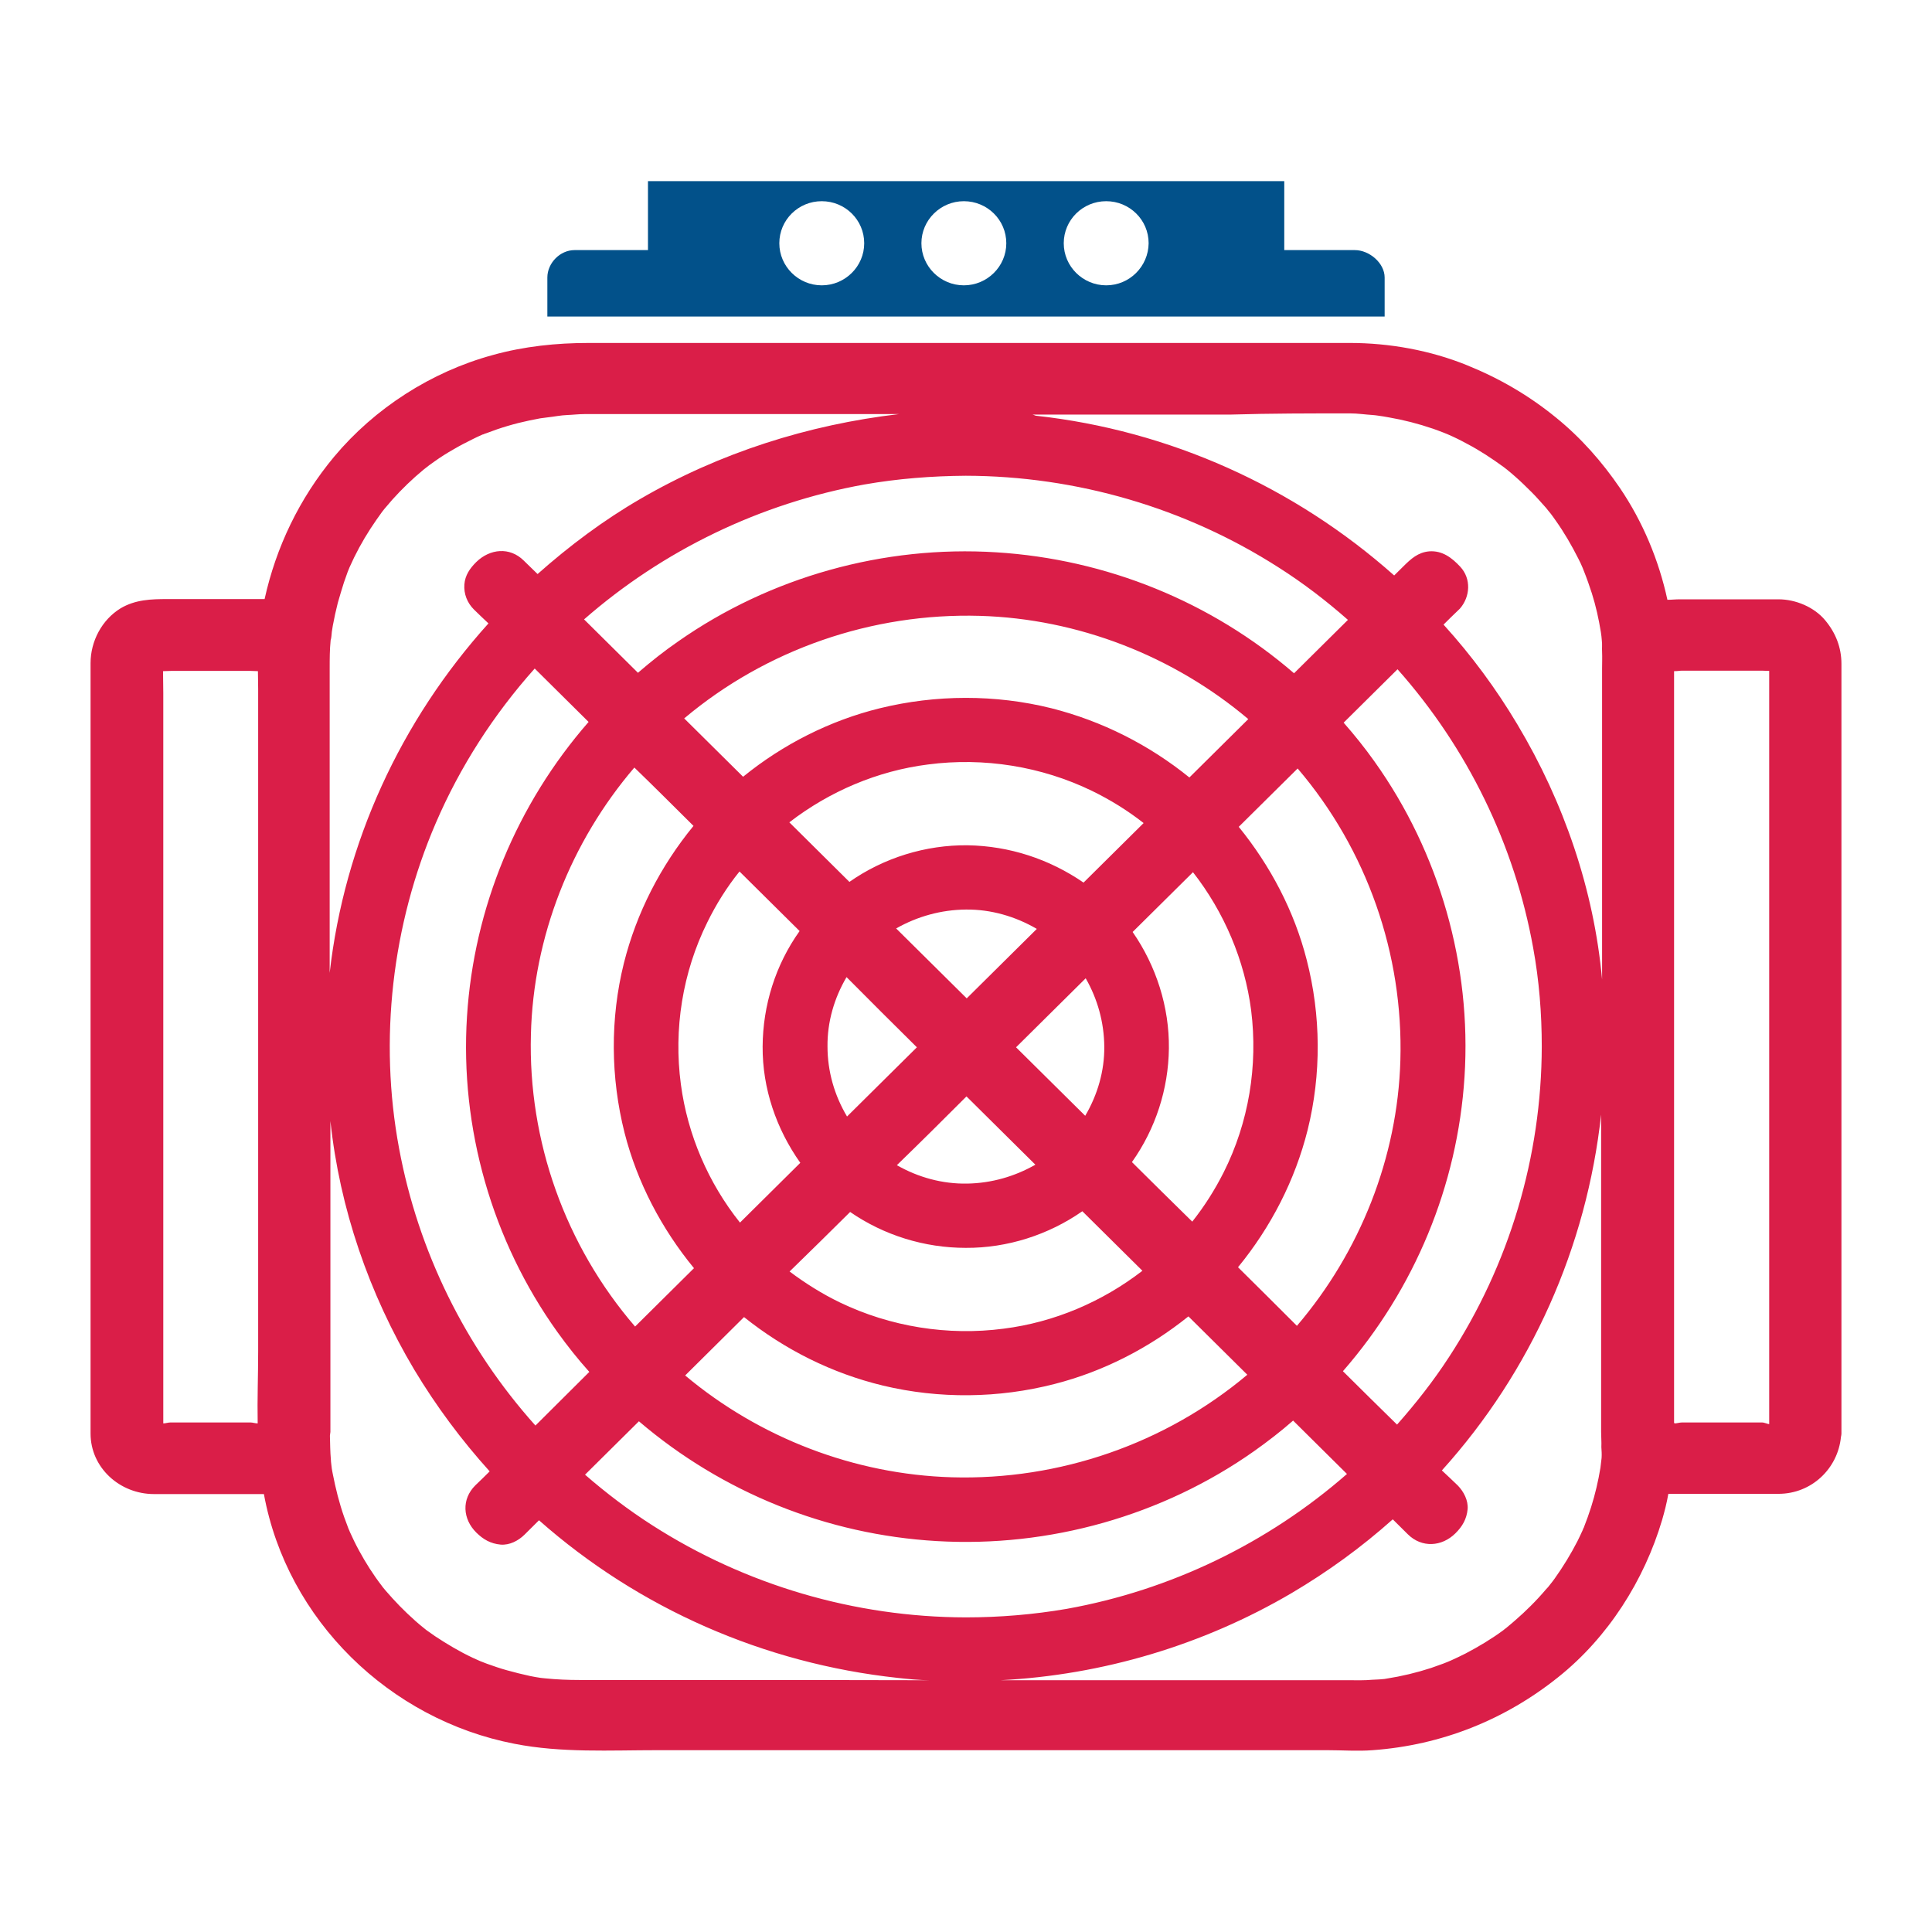 <svg width="64" height="64" viewBox="0 0 64 64" fill="none" xmlns="http://www.w3.org/2000/svg">
<path d="M60.463 20.55C60.1 20.111 59.484 19.853 58.915 19.853C58.812 19.853 58.718 19.853 58.615 19.853C57.62 19.853 56.633 19.853 55.638 19.853C55.503 19.853 55.369 19.869 55.235 19.869C54.95 18.554 54.421 17.286 53.663 16.167C53.071 15.298 52.368 14.5 51.547 13.835C50.646 13.099 49.675 12.535 48.593 12.097C47.377 11.604 46.026 11.361 44.715 11.361C43.538 11.361 42.37 11.361 41.193 11.361C38.539 11.361 35.878 11.361 33.224 11.361C30.381 11.361 27.538 11.361 24.695 11.361C22.965 11.361 21.236 11.361 19.506 11.361C18.432 11.361 17.366 11.471 16.323 11.761C14.286 12.316 12.414 13.521 11.071 15.126C9.91 16.519 9.144 18.131 8.765 19.845C8.686 19.845 8.607 19.845 8.528 19.845C7.533 19.845 6.546 19.845 5.551 19.845C5.006 19.845 4.485 19.861 3.995 20.151C3.371 20.534 3 21.246 3 21.966C3 22.835 3 23.704 3 24.565C3 26.388 3 28.212 3 30.036C3 32.258 3 34.473 3 36.696C3 38.747 3 40.805 3 42.856C3 44.186 3 45.509 3 46.839C3 47.059 3 47.27 3 47.489C3 48.616 3.964 49.493 5.101 49.493C5.417 49.493 5.74 49.493 6.056 49.493C6.83 49.493 7.604 49.493 8.37 49.493C8.497 49.493 8.615 49.493 8.742 49.493C9.508 53.672 12.912 56.967 17.042 57.765C18.598 58.071 20.209 57.977 21.78 57.977C24.292 57.977 26.803 57.977 29.315 57.977C32.213 57.977 35.112 57.977 38.01 57.977C40 57.977 41.983 57.977 43.973 57.977C44.47 57.977 44.976 58.016 45.473 57.977C47.748 57.812 49.849 56.975 51.618 55.558C53.268 54.243 54.469 52.349 55.061 50.346C55.14 50.072 55.211 49.798 55.266 49.485C55.551 49.485 55.843 49.485 56.127 49.485C56.901 49.485 57.675 49.485 58.441 49.485C58.599 49.485 58.757 49.485 58.915 49.485C60.013 49.485 60.882 48.647 60.984 47.599C60.992 47.552 61 47.536 61 47.489C61 46.785 61 46.088 61 45.384C61 43.654 61 41.924 61 40.187C61 37.987 61 35.788 61 33.589C61 31.483 61 29.378 61 27.265C61 25.809 61 24.361 61 22.906C61 22.6 61 22.295 61 21.99C61 21.45 60.81 20.965 60.463 20.55ZM44.707 13.694C44.715 13.694 44.715 13.694 44.723 13.694C44.976 13.694 45.221 13.733 45.473 13.748C45.592 13.756 45.71 13.78 45.829 13.795C45.892 13.803 45.947 13.819 46.01 13.827C46.508 13.913 46.99 14.038 47.471 14.202C47.582 14.242 47.693 14.281 47.811 14.328C47.858 14.343 47.898 14.367 47.945 14.382C48.166 14.476 48.388 14.586 48.601 14.703C49.019 14.922 49.422 15.188 49.809 15.47C49.849 15.502 49.88 15.525 49.92 15.556C50.007 15.627 50.101 15.705 50.188 15.783C50.378 15.948 50.559 16.128 50.741 16.308C50.907 16.472 51.057 16.652 51.215 16.824C51.246 16.863 51.325 16.965 51.373 17.02C51.428 17.09 51.475 17.161 51.531 17.239C51.815 17.638 52.06 18.061 52.281 18.499C52.336 18.601 52.384 18.71 52.431 18.82C52.439 18.844 52.447 18.859 52.455 18.883C52.463 18.898 52.463 18.906 52.471 18.922C52.565 19.157 52.652 19.407 52.731 19.65C52.865 20.072 52.96 20.503 53.031 20.941C53.039 20.996 53.063 21.168 53.063 21.223C53.079 21.348 53.063 21.465 53.071 21.591C53.079 21.779 53.071 21.966 53.071 22.146C53.071 22.24 53.071 22.334 53.071 22.436C53.071 23.054 53.071 23.68 53.071 24.299C53.071 24.393 53.071 24.494 53.071 24.588C53.071 26.412 53.071 28.235 53.071 30.059C53.071 30.544 53.071 31.03 53.071 31.515C53.071 31.828 53.071 32.133 53.071 32.446C52.802 29.48 51.807 26.576 50.267 24.001C49.564 22.82 48.743 21.708 47.819 20.691C47.985 20.526 48.158 20.354 48.332 20.19C48.34 20.182 48.356 20.166 48.364 20.158C48.703 19.767 48.743 19.172 48.372 18.773C48.095 18.476 47.779 18.233 47.345 18.264C46.974 18.296 46.737 18.515 46.492 18.758C46.389 18.859 46.287 18.961 46.184 19.063C42.883 16.128 38.737 14.257 34.322 13.772C34.275 13.764 34.235 13.733 34.188 13.733C36.383 13.733 38.587 13.733 40.782 13.733C42.085 13.694 43.396 13.694 44.707 13.694ZM44.486 45.423C46.863 42.699 48.285 39.271 48.514 35.671C48.751 31.977 47.685 28.243 45.529 25.222C45.213 24.776 44.873 24.354 44.51 23.939C45.102 23.352 45.702 22.757 46.295 22.17C48.609 24.776 50.172 27.977 50.788 31.398C50.986 32.477 51.073 33.573 51.073 34.669C51.065 38.316 49.999 41.893 48.001 44.953C47.487 45.744 46.903 46.487 46.279 47.192C45.679 46.605 45.086 46.018 44.486 45.423ZM31.992 53.578C28.312 53.57 24.695 52.506 21.607 50.526C20.825 50.025 20.082 49.461 19.38 48.851C19.972 48.264 20.572 47.669 21.165 47.082C23.921 49.438 27.388 50.839 31.029 51.05C34.756 51.269 38.508 50.213 41.548 48.068C41.99 47.755 42.425 47.419 42.836 47.059C43.428 47.645 44.028 48.24 44.62 48.827C41.998 51.12 38.776 52.678 35.333 53.296C34.235 53.484 33.114 53.578 31.992 53.578ZM17.737 47.223C15.415 44.632 13.851 41.447 13.22 38.042C12.548 34.442 12.983 30.638 14.436 27.265C15.241 25.394 16.355 23.665 17.713 22.146C18.306 22.733 18.906 23.328 19.498 23.915C17.121 26.639 15.699 30.067 15.47 33.667C15.233 37.369 16.3 41.102 18.463 44.123C18.795 44.585 19.143 45.024 19.522 45.446C18.93 46.041 18.329 46.628 17.737 47.223ZM31.992 15.76C35.664 15.768 39.274 16.824 42.354 18.797C43.167 19.313 43.933 19.9 44.652 20.534C44.06 21.121 43.459 21.716 42.867 22.303C40.119 19.931 36.652 18.523 33.003 18.296C29.275 18.061 25.516 19.11 22.468 21.246C22.002 21.567 21.559 21.919 21.133 22.287C20.541 21.7 19.94 21.105 19.348 20.518C21.97 18.225 25.192 16.668 28.636 16.049C29.749 15.854 30.871 15.768 31.992 15.76ZM32.016 36.32C32.774 37.072 33.54 37.831 34.298 38.582C33.611 38.974 32.845 39.193 32.047 39.208C31.226 39.224 30.421 39.005 29.71 38.598C30.484 37.847 31.25 37.087 32.016 36.32ZM29.686 30.756C30.389 30.357 31.179 30.137 32 30.13C32.829 30.122 33.635 30.357 34.346 30.771C33.572 31.538 32.798 32.305 32.024 33.072C31.242 32.297 30.46 31.523 29.686 30.756ZM30.373 34.693C29.599 35.459 28.825 36.227 28.059 36.986C27.64 36.281 27.412 35.491 27.412 34.661C27.404 33.855 27.633 33.065 28.043 32.368C28.817 33.151 29.599 33.925 30.373 34.693ZM33.658 34.693C34.425 33.933 35.199 33.166 35.965 32.407C36.359 33.096 36.573 33.863 36.581 34.669C36.589 35.475 36.359 36.266 35.949 36.962C35.183 36.203 34.425 35.452 33.658 34.693ZM32.055 28.001C30.665 27.985 29.275 28.416 28.138 29.214C27.475 28.556 26.811 27.899 26.148 27.241C27.475 26.216 29.07 25.535 30.744 25.324C32.592 25.081 34.504 25.387 36.178 26.201C36.786 26.498 37.355 26.85 37.884 27.265C37.22 27.922 36.557 28.58 35.894 29.237C34.756 28.455 33.437 28.024 32.055 28.001ZM28.162 40.148C29.283 40.922 30.626 41.337 31.992 41.337C33.366 41.345 34.733 40.907 35.854 40.124C36.517 40.782 37.181 41.439 37.844 42.096C36.517 43.122 34.922 43.803 33.248 44.014C31.4 44.257 29.497 43.951 27.822 43.145C27.238 42.863 26.677 42.511 26.156 42.12C26.835 41.462 27.498 40.805 28.162 40.148ZM26.488 30.842C25.69 31.961 25.271 33.299 25.263 34.669C25.255 36.054 25.713 37.393 26.511 38.52C25.848 39.177 25.184 39.834 24.513 40.5C23.463 39.185 22.776 37.588 22.555 35.921C22.31 34.09 22.61 32.211 23.431 30.552C23.723 29.957 24.079 29.386 24.497 28.869C25.161 29.527 25.824 30.184 26.488 30.842ZM37.497 38.496C38.279 37.393 38.705 36.078 38.721 34.732C38.737 33.362 38.302 32 37.52 30.873C38.184 30.216 38.847 29.558 39.519 28.893C40.553 30.216 41.232 31.812 41.446 33.471C41.675 35.303 41.367 37.181 40.537 38.833C40.245 39.412 39.898 39.96 39.495 40.468C38.824 39.811 38.16 39.154 37.497 38.496ZM34.827 23.461C32.971 23 31.005 23.007 29.149 23.461C27.491 23.868 25.935 24.659 24.616 25.731C23.968 25.089 23.313 24.44 22.665 23.798C25.382 21.512 28.888 20.299 32.458 20.401C35.712 20.495 38.879 21.732 41.351 23.821C40.703 24.463 40.048 25.113 39.4 25.755C38.065 24.674 36.502 23.884 34.827 23.461ZM29.252 45.9C31.116 46.346 33.082 46.323 34.938 45.845C36.557 45.431 38.073 44.648 39.368 43.607C40.016 44.249 40.672 44.898 41.319 45.54C38.602 47.825 35.096 49.039 31.534 48.937C28.304 48.843 25.161 47.63 22.697 45.564C23.344 44.922 24 44.272 24.647 43.63C25.998 44.711 27.561 45.493 29.252 45.9ZM22.973 27.359C21.883 28.689 21.085 30.239 20.667 31.906C20.209 33.745 20.225 35.694 20.691 37.533C21.109 39.169 21.915 40.703 22.989 42.01C22.341 42.652 21.686 43.302 21.038 43.944C18.724 41.259 17.492 37.8 17.587 34.27C17.666 31.037 18.906 27.891 21.014 25.426C21.678 26.067 22.325 26.717 22.973 27.359ZM41.011 41.979C42.101 40.648 42.899 39.099 43.317 37.432C43.775 35.585 43.76 33.636 43.286 31.797C42.875 30.184 42.085 28.682 41.035 27.39C41.682 26.748 42.338 26.099 42.986 25.457C45.284 28.149 46.492 31.609 46.389 35.131C46.295 38.347 45.055 41.47 42.962 43.92C42.314 43.27 41.667 42.629 41.011 41.979ZM10.992 20.933C11 20.863 11.016 20.8 11.024 20.73C11.071 20.471 11.127 20.221 11.19 19.971C11.253 19.744 11.324 19.517 11.395 19.29C11.435 19.18 11.474 19.07 11.514 18.953C11.537 18.898 11.553 18.851 11.577 18.797C11.774 18.351 12.003 17.928 12.272 17.513C12.398 17.317 12.532 17.13 12.667 16.942L12.675 16.934C12.69 16.91 12.714 16.887 12.73 16.863C12.817 16.762 12.904 16.66 12.991 16.558C13.314 16.198 13.662 15.862 14.033 15.556C14.072 15.525 14.175 15.447 14.223 15.408C14.278 15.369 14.333 15.329 14.388 15.29C14.594 15.142 14.807 15.008 15.028 14.883C15.226 14.766 15.439 14.656 15.644 14.555C15.747 14.5 15.857 14.453 15.96 14.406C15.976 14.398 15.984 14.39 16.007 14.39C16.039 14.375 16.078 14.359 16.11 14.351C16.576 14.171 17.05 14.03 17.54 13.928C17.658 13.905 17.776 13.882 17.895 13.858C17.942 13.85 18.061 13.835 18.132 13.827C18.353 13.803 18.574 13.756 18.795 13.748C18.985 13.741 19.174 13.717 19.364 13.717C20.975 13.717 22.586 13.717 24.197 13.717C26.061 13.717 27.925 13.717 29.781 13.717C26.772 14.069 23.834 15.001 21.212 16.527C19.996 17.231 18.858 18.084 17.808 19.016C17.658 18.867 17.5 18.718 17.35 18.57C16.884 18.108 16.229 18.178 15.778 18.617C15.565 18.828 15.407 19.055 15.383 19.36C15.36 19.673 15.478 19.971 15.699 20.19C15.857 20.346 16.023 20.503 16.181 20.651C13.267 23.884 11.411 27.922 10.921 32.227C10.921 31.374 10.921 30.521 10.921 29.66C10.921 28.869 10.921 28.079 10.921 27.288C10.921 25.95 10.921 24.62 10.921 23.281C10.921 23.164 10.921 23.047 10.921 22.929C10.921 22.671 10.921 22.413 10.921 22.146C10.921 21.833 10.921 21.52 10.953 21.207C10.977 21.145 10.985 21.004 10.992 20.933ZM8.299 47.121C7.857 47.121 7.415 47.121 6.972 47.121C6.53 47.121 6.088 47.121 5.646 47.121C5.567 47.121 5.488 47.152 5.409 47.152C5.409 47.082 5.409 47.035 5.409 46.965C5.409 46.456 5.409 45.955 5.409 45.446C5.409 43.724 5.409 42.01 5.409 40.288C5.409 38.089 5.409 35.898 5.409 33.699C5.409 31.585 5.409 29.472 5.409 27.359C5.409 25.895 5.409 24.424 5.409 22.96C5.409 22.726 5.401 22.475 5.401 22.233C5.48 22.233 5.575 22.225 5.654 22.225C6.096 22.225 6.538 22.225 6.98 22.225C7.423 22.225 7.865 22.225 8.307 22.225C8.386 22.225 8.473 22.233 8.544 22.233C8.544 22.428 8.552 22.632 8.552 22.82C8.552 23.203 8.552 23.587 8.552 23.97C8.552 25.527 8.552 27.085 8.552 28.642C8.552 28.807 8.552 28.971 8.552 29.128C8.552 31.327 8.552 33.519 8.552 35.718C8.552 36.227 8.552 36.727 8.552 37.236C8.552 38.841 8.552 40.453 8.552 42.057C8.552 42.957 8.552 43.857 8.552 44.758C8.552 45.564 8.52 46.346 8.536 47.152C8.457 47.152 8.37 47.121 8.299 47.121ZM14.08 53.954C14.017 53.907 13.946 53.852 14.08 53.954V53.954ZM22.91 55.652C21.67 55.652 20.438 55.652 19.198 55.652C18.819 55.652 18.432 55.636 18.053 55.597C18.005 55.59 17.958 55.59 17.911 55.582C17.792 55.566 17.674 55.542 17.555 55.519C17.303 55.464 17.05 55.402 16.797 55.331C16.568 55.269 16.347 55.19 16.126 55.112C16.078 55.096 15.968 55.05 15.905 55.026C15.826 54.987 15.739 54.956 15.66 54.916C15.226 54.713 14.807 54.462 14.404 54.196C14.309 54.134 14.223 54.063 14.128 54.001C14.104 53.977 14.072 53.962 14.049 53.938C13.851 53.782 13.67 53.617 13.488 53.445C13.322 53.288 13.164 53.124 13.006 52.952C12.927 52.866 12.856 52.78 12.777 52.694C12.738 52.647 12.706 52.608 12.667 52.561C12.659 52.553 12.659 52.545 12.651 52.537C12.367 52.169 12.114 51.77 11.893 51.363C11.782 51.16 11.68 50.948 11.585 50.737C11.585 50.729 11.577 50.721 11.577 50.714C11.569 50.69 11.553 50.667 11.545 50.643C11.498 50.518 11.45 50.385 11.403 50.26C11.237 49.79 11.119 49.313 11.024 48.827C11.016 48.773 11 48.718 10.992 48.655C10.992 48.632 10.961 48.428 10.961 48.358C10.937 48.092 10.937 47.825 10.929 47.559C10.929 47.52 10.945 47.473 10.945 47.434C10.945 47.356 10.945 47.285 10.945 47.207C10.945 46.62 10.945 46.025 10.945 45.438C10.945 45.423 10.945 45.407 10.945 45.399C10.945 43.67 10.945 41.94 10.945 40.202C10.945 39.576 10.945 38.95 10.945 38.324C10.945 37.925 10.945 37.533 10.945 37.134C11.253 40.03 12.224 42.856 13.725 45.376C14.444 46.573 15.281 47.7 16.221 48.741C16.063 48.898 15.905 49.054 15.747 49.203C15.281 49.665 15.328 50.322 15.778 50.768C16.007 50.995 16.252 51.136 16.584 51.167C16.876 51.191 17.168 51.042 17.374 50.839C17.532 50.682 17.697 50.518 17.855 50.361C21.165 53.288 25.319 55.104 29.733 55.582C30.097 55.621 30.452 55.66 30.815 55.66C28.186 55.652 25.548 55.652 22.91 55.652ZM45.908 55.597C46.058 55.582 45.979 55.59 45.908 55.597V55.597ZM53.055 48.295C53.047 48.358 53.023 48.561 53.016 48.624C52.944 49.062 52.842 49.5 52.708 49.923C52.636 50.15 52.557 50.369 52.471 50.588C52.471 50.596 52.463 50.612 52.455 50.62C52.447 50.643 52.439 50.659 52.431 50.682C52.376 50.807 52.313 50.933 52.257 51.05C52.036 51.48 51.783 51.895 51.499 52.294C51.468 52.334 51.397 52.435 51.349 52.49C51.31 52.545 51.262 52.6 51.215 52.647C51.049 52.842 50.883 53.022 50.702 53.202C50.536 53.367 50.37 53.523 50.188 53.68C50.101 53.758 50.014 53.828 49.92 53.907C49.912 53.915 49.912 53.915 49.904 53.922C49.872 53.946 49.817 53.985 49.793 54.008C49.398 54.298 48.98 54.549 48.545 54.776C48.388 54.854 48.23 54.932 48.072 55.002C48.04 55.018 47.866 55.089 47.803 55.112C47.677 55.159 47.542 55.206 47.408 55.253C46.926 55.41 46.437 55.527 45.939 55.605C45.908 55.613 45.876 55.613 45.844 55.621C45.837 55.621 45.837 55.621 45.829 55.621C45.702 55.636 45.584 55.636 45.458 55.644C45.205 55.668 44.96 55.66 44.707 55.66C44.62 55.66 44.533 55.66 44.447 55.66C42.772 55.66 41.098 55.66 39.416 55.66C37.323 55.66 35.23 55.66 33.137 55.66C36.525 55.488 39.858 54.494 42.788 52.772C43.981 52.068 45.102 51.254 46.137 50.33C46.303 50.494 46.468 50.659 46.634 50.823C47.1 51.285 47.764 51.238 48.214 50.792C48.443 50.565 48.585 50.322 48.617 49.993C48.64 49.704 48.49 49.414 48.293 49.211C48.127 49.047 47.937 48.874 47.764 48.71C50.725 45.431 52.557 41.306 53.039 36.923C53.039 38.003 53.039 39.075 53.039 40.155C53.039 41.056 53.039 41.963 53.039 42.863C53.039 44.045 53.039 45.227 53.039 46.409C53.039 46.558 53.039 46.699 53.039 46.847C53.039 47.043 53.039 47.239 53.039 47.434C53.039 47.599 53.055 47.771 53.047 47.935C53.055 48.053 53.063 48.17 53.055 48.295ZM58.37 47.121C57.928 47.121 57.486 47.121 57.043 47.121C56.601 47.121 56.159 47.121 55.717 47.121C55.638 47.121 55.551 47.152 55.472 47.152C55.472 47.137 55.456 47.145 55.456 47.129C55.456 47.074 55.456 47.019 55.456 46.965C55.456 46.456 55.456 45.955 55.456 45.446C55.456 44.311 55.456 43.184 55.456 42.05C55.456 41.462 55.456 40.876 55.456 40.281C55.456 38.081 55.456 35.89 55.456 33.691C55.456 33.667 55.456 33.644 55.456 33.62C55.456 31.53 55.456 29.441 55.456 27.351C55.456 26.803 55.456 26.247 55.456 25.7C55.456 24.784 55.456 23.868 55.456 22.953C55.456 22.71 55.456 22.475 55.456 22.233C55.59 22.233 55.638 22.217 55.717 22.217C56.159 22.217 56.601 22.217 57.043 22.217C57.486 22.217 57.928 22.217 58.37 22.217C58.449 22.217 58.528 22.225 58.607 22.225C58.607 22.295 58.607 22.381 58.607 22.452C58.607 22.96 58.607 23.461 58.607 23.97C58.607 25.692 58.607 27.406 58.607 29.128C58.607 31.327 58.607 33.519 58.607 35.718C58.607 37.831 58.607 39.944 58.607 42.057C58.607 43.521 58.607 44.992 58.607 46.456C58.607 46.699 58.607 46.933 58.607 47.176C58.56 47.176 58.449 47.121 58.37 47.121Z" fill="#DA1E48"/>
<path d="M45.868 9.193C45.868 8.716 45.363 8.285 44.881 8.285H42.543V6H21.465V8.285H19.032C18.55 8.285 18.132 8.716 18.132 9.193V10.485H45.868V9.193ZM27.222 9.452C26.448 9.452 25.816 8.825 25.816 8.058C25.816 7.291 26.44 6.665 27.222 6.665C27.996 6.665 28.628 7.284 28.628 8.058C28.628 8.825 27.996 9.452 27.222 9.452ZM31.929 9.452C31.155 9.452 30.523 8.825 30.523 8.058C30.523 7.291 31.155 6.665 31.929 6.665C32.703 6.665 33.335 7.284 33.335 8.058C33.335 8.825 32.703 9.452 31.929 9.452ZM36.644 9.452C35.87 9.452 35.238 8.825 35.238 8.058C35.238 7.291 35.862 6.665 36.644 6.665C37.418 6.665 38.05 7.284 38.05 8.058C38.042 8.825 37.418 9.452 36.644 9.452Z" fill="#02518A"/>
</svg>
